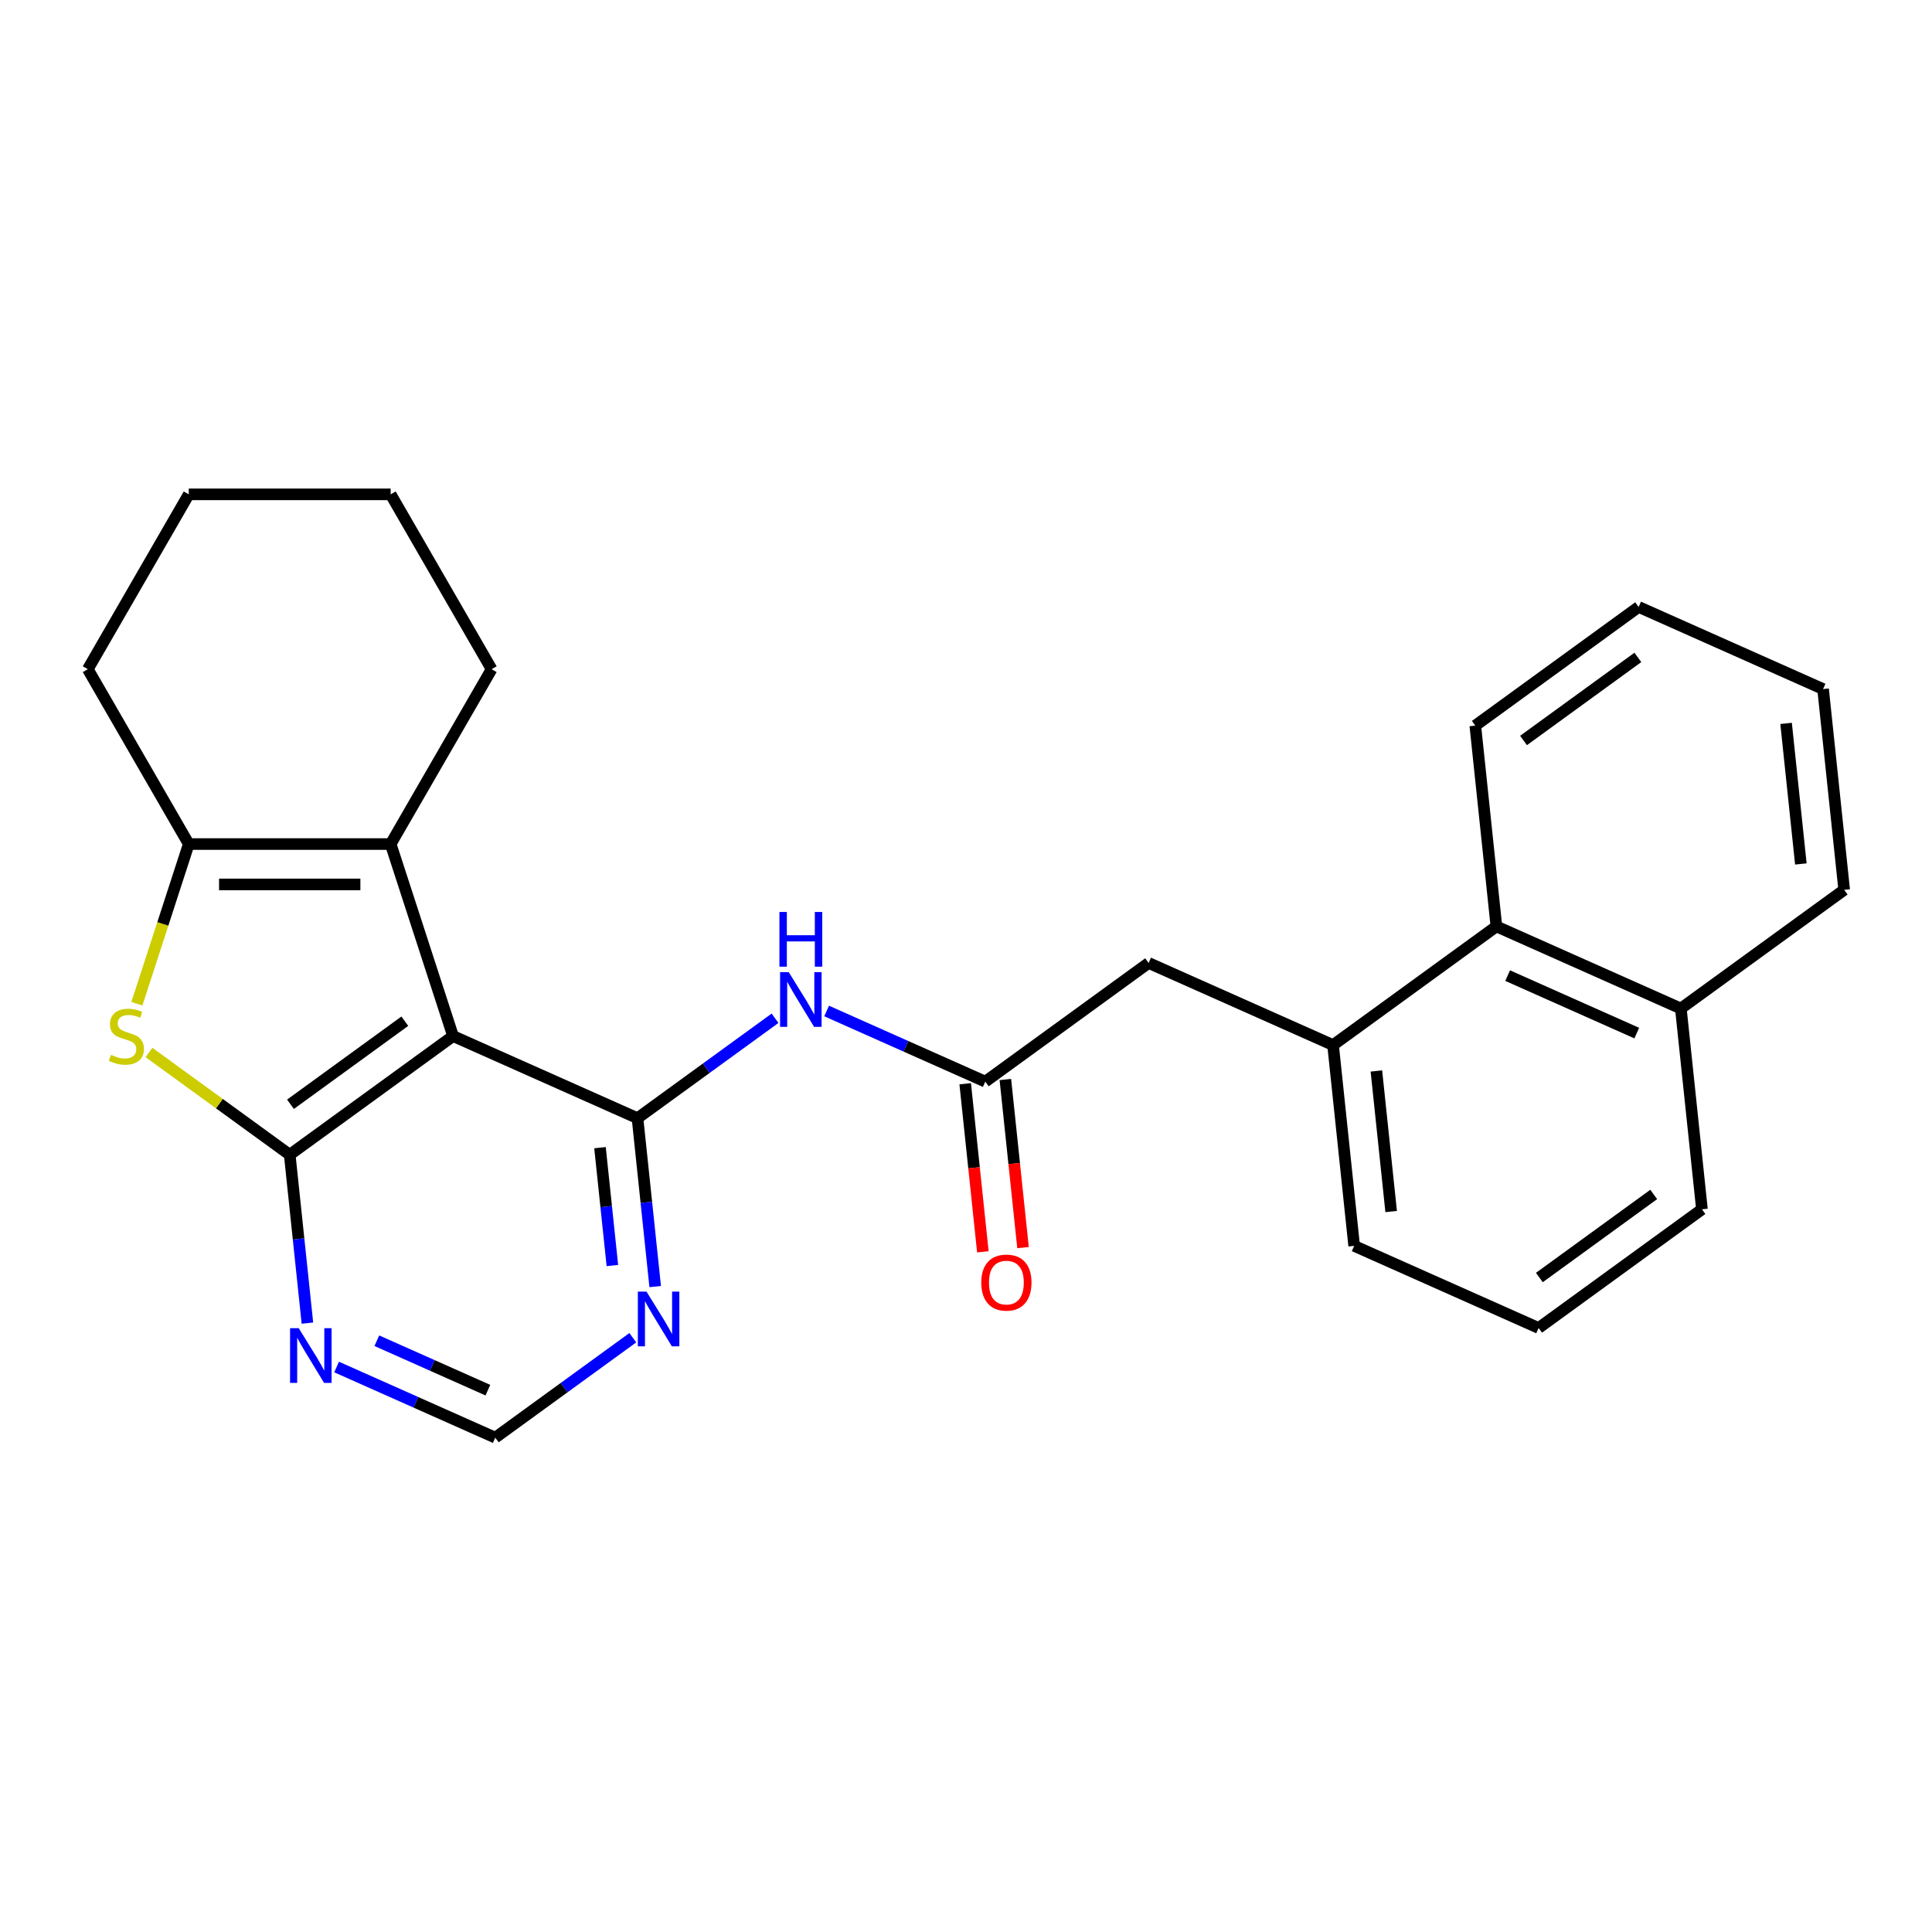 <?xml version='1.0' encoding='iso-8859-1'?>
<svg version='1.1' baseProfile='full'
              xmlns='http://www.w3.org/2000/svg'
                      xmlns:rdkit='http://www.rdkit.org/xml'
                      xmlns:xlink='http://www.w3.org/1999/xlink'
                  xml:space='preserve'
width='1000px' height='1000px' viewBox='0 0 1000 1000'>
<!-- END OF HEADER -->
<rect style='opacity:1.0;fill:#FFFFFF;stroke:none' width='1000' height='1000' x='0' y='0'> </rect>
<path class='bond-0' d='M 234.5,536.266 L 149.957,597.69' style='fill:none;fill-rule:evenodd;stroke:#000000;stroke-width:6px;stroke-linecap:butt;stroke-linejoin:miter;stroke-opacity:1' />
<path class='bond-0' d='M 209.534,528.57 L 150.353,571.568' style='fill:none;fill-rule:evenodd;stroke:#000000;stroke-width:6px;stroke-linecap:butt;stroke-linejoin:miter;stroke-opacity:1' />
<path class='bond-1' d='M 234.5,536.266 L 329.968,578.77' style='fill:none;fill-rule:evenodd;stroke:#000000;stroke-width:6px;stroke-linecap:butt;stroke-linejoin:miter;stroke-opacity:1' />
<path class='bond-3' d='M 234.5,536.266 L 202.208,436.878' style='fill:none;fill-rule:evenodd;stroke:#000000;stroke-width:6px;stroke-linecap:butt;stroke-linejoin:miter;stroke-opacity:1' />
<path class='bond-2' d='M 149.957,597.69 L 113.531,571.225' style='fill:none;fill-rule:evenodd;stroke:#000000;stroke-width:6px;stroke-linecap:butt;stroke-linejoin:miter;stroke-opacity:1' />
<path class='bond-2' d='M 113.531,571.225 L 77.105,544.761' style='fill:none;fill-rule:evenodd;stroke:#CCCC00;stroke-width:6px;stroke-linecap:butt;stroke-linejoin:miter;stroke-opacity:1' />
<path class='bond-6' d='M 149.957,597.69 L 154.537,641.269' style='fill:none;fill-rule:evenodd;stroke:#000000;stroke-width:6px;stroke-linecap:butt;stroke-linejoin:miter;stroke-opacity:1' />
<path class='bond-6' d='M 154.537,641.269 L 159.117,684.847' style='fill:none;fill-rule:evenodd;stroke:#0000FF;stroke-width:6px;stroke-linecap:butt;stroke-linejoin:miter;stroke-opacity:1' />
<path class='bond-5' d='M 329.968,578.77 L 365.563,552.909' style='fill:none;fill-rule:evenodd;stroke:#000000;stroke-width:6px;stroke-linecap:butt;stroke-linejoin:miter;stroke-opacity:1' />
<path class='bond-5' d='M 365.563,552.909 L 401.159,527.047' style='fill:none;fill-rule:evenodd;stroke:#0000FF;stroke-width:6px;stroke-linecap:butt;stroke-linejoin:miter;stroke-opacity:1' />
<path class='bond-7' d='M 329.968,578.77 L 334.548,622.349' style='fill:none;fill-rule:evenodd;stroke:#000000;stroke-width:6px;stroke-linecap:butt;stroke-linejoin:miter;stroke-opacity:1' />
<path class='bond-7' d='M 334.548,622.349 L 339.128,665.927' style='fill:none;fill-rule:evenodd;stroke:#0000FF;stroke-width:6px;stroke-linecap:butt;stroke-linejoin:miter;stroke-opacity:1' />
<path class='bond-7' d='M 310.556,594.029 L 313.762,624.534' style='fill:none;fill-rule:evenodd;stroke:#000000;stroke-width:6px;stroke-linecap:butt;stroke-linejoin:miter;stroke-opacity:1' />
<path class='bond-7' d='M 313.762,624.534 L 316.968,655.038' style='fill:none;fill-rule:evenodd;stroke:#0000FF;stroke-width:6px;stroke-linecap:butt;stroke-linejoin:miter;stroke-opacity:1' />
<path class='bond-26' d='M 70.849,519.533 L 84.278,478.206' style='fill:none;fill-rule:evenodd;stroke:#CCCC00;stroke-width:6px;stroke-linecap:butt;stroke-linejoin:miter;stroke-opacity:1' />
<path class='bond-26' d='M 84.278,478.206 L 97.706,436.878' style='fill:none;fill-rule:evenodd;stroke:#000000;stroke-width:6px;stroke-linecap:butt;stroke-linejoin:miter;stroke-opacity:1' />
<path class='bond-4' d='M 202.208,436.878 L 97.706,436.878' style='fill:none;fill-rule:evenodd;stroke:#000000;stroke-width:6px;stroke-linecap:butt;stroke-linejoin:miter;stroke-opacity:1' />
<path class='bond-4' d='M 186.532,457.779 L 113.381,457.779' style='fill:none;fill-rule:evenodd;stroke:#000000;stroke-width:6px;stroke-linecap:butt;stroke-linejoin:miter;stroke-opacity:1' />
<path class='bond-15' d='M 202.208,436.878 L 254.459,346.377' style='fill:none;fill-rule:evenodd;stroke:#000000;stroke-width:6px;stroke-linecap:butt;stroke-linejoin:miter;stroke-opacity:1' />
<path class='bond-16' d='M 97.706,436.878 L 45.455,346.377' style='fill:none;fill-rule:evenodd;stroke:#000000;stroke-width:6px;stroke-linecap:butt;stroke-linejoin:miter;stroke-opacity:1' />
<path class='bond-8' d='M 427.864,523.291 L 468.922,541.57' style='fill:none;fill-rule:evenodd;stroke:#0000FF;stroke-width:6px;stroke-linecap:butt;stroke-linejoin:miter;stroke-opacity:1' />
<path class='bond-8' d='M 468.922,541.57 L 509.979,559.85' style='fill:none;fill-rule:evenodd;stroke:#000000;stroke-width:6px;stroke-linecap:butt;stroke-linejoin:miter;stroke-opacity:1' />
<path class='bond-27' d='M 174.233,707.565 L 215.29,725.845' style='fill:none;fill-rule:evenodd;stroke:#0000FF;stroke-width:6px;stroke-linecap:butt;stroke-linejoin:miter;stroke-opacity:1' />
<path class='bond-27' d='M 215.29,725.845 L 256.347,744.125' style='fill:none;fill-rule:evenodd;stroke:#000000;stroke-width:6px;stroke-linecap:butt;stroke-linejoin:miter;stroke-opacity:1' />
<path class='bond-27' d='M 195.051,693.955 L 223.791,706.751' style='fill:none;fill-rule:evenodd;stroke:#0000FF;stroke-width:6px;stroke-linecap:butt;stroke-linejoin:miter;stroke-opacity:1' />
<path class='bond-27' d='M 223.791,706.751 L 252.531,719.547' style='fill:none;fill-rule:evenodd;stroke:#000000;stroke-width:6px;stroke-linecap:butt;stroke-linejoin:miter;stroke-opacity:1' />
<path class='bond-10' d='M 327.539,692.401 L 291.943,718.263' style='fill:none;fill-rule:evenodd;stroke:#0000FF;stroke-width:6px;stroke-linecap:butt;stroke-linejoin:miter;stroke-opacity:1' />
<path class='bond-10' d='M 291.943,718.263 L 256.347,744.125' style='fill:none;fill-rule:evenodd;stroke:#000000;stroke-width:6px;stroke-linecap:butt;stroke-linejoin:miter;stroke-opacity:1' />
<path class='bond-11' d='M 509.979,559.85 L 594.523,498.426' style='fill:none;fill-rule:evenodd;stroke:#000000;stroke-width:6px;stroke-linecap:butt;stroke-linejoin:miter;stroke-opacity:1' />
<path class='bond-13' d='M 499.586,560.943 L 504.158,604.441' style='fill:none;fill-rule:evenodd;stroke:#000000;stroke-width:6px;stroke-linecap:butt;stroke-linejoin:miter;stroke-opacity:1' />
<path class='bond-13' d='M 504.158,604.441 L 508.73,647.94' style='fill:none;fill-rule:evenodd;stroke:#FF0000;stroke-width:6px;stroke-linecap:butt;stroke-linejoin:miter;stroke-opacity:1' />
<path class='bond-13' d='M 520.372,558.758 L 524.944,602.257' style='fill:none;fill-rule:evenodd;stroke:#000000;stroke-width:6px;stroke-linecap:butt;stroke-linejoin:miter;stroke-opacity:1' />
<path class='bond-13' d='M 524.944,602.257 L 529.516,645.755' style='fill:none;fill-rule:evenodd;stroke:#FF0000;stroke-width:6px;stroke-linecap:butt;stroke-linejoin:miter;stroke-opacity:1' />
<path class='bond-9' d='M 689.99,540.93 L 594.523,498.426' style='fill:none;fill-rule:evenodd;stroke:#000000;stroke-width:6px;stroke-linecap:butt;stroke-linejoin:miter;stroke-opacity:1' />
<path class='bond-12' d='M 689.99,540.93 L 774.534,479.506' style='fill:none;fill-rule:evenodd;stroke:#000000;stroke-width:6px;stroke-linecap:butt;stroke-linejoin:miter;stroke-opacity:1' />
<path class='bond-17' d='M 689.99,540.93 L 700.914,644.86' style='fill:none;fill-rule:evenodd;stroke:#000000;stroke-width:6px;stroke-linecap:butt;stroke-linejoin:miter;stroke-opacity:1' />
<path class='bond-17' d='M 712.415,554.335 L 720.061,627.086' style='fill:none;fill-rule:evenodd;stroke:#000000;stroke-width:6px;stroke-linecap:butt;stroke-linejoin:miter;stroke-opacity:1' />
<path class='bond-14' d='M 774.534,479.506 L 870.002,522.01' style='fill:none;fill-rule:evenodd;stroke:#000000;stroke-width:6px;stroke-linecap:butt;stroke-linejoin:miter;stroke-opacity:1' />
<path class='bond-14' d='M 780.353,504.975 L 847.18,534.728' style='fill:none;fill-rule:evenodd;stroke:#000000;stroke-width:6px;stroke-linecap:butt;stroke-linejoin:miter;stroke-opacity:1' />
<path class='bond-19' d='M 774.534,479.506 L 763.611,375.576' style='fill:none;fill-rule:evenodd;stroke:#000000;stroke-width:6px;stroke-linecap:butt;stroke-linejoin:miter;stroke-opacity:1' />
<path class='bond-21' d='M 870.002,522.01 L 954.545,460.586' style='fill:none;fill-rule:evenodd;stroke:#000000;stroke-width:6px;stroke-linecap:butt;stroke-linejoin:miter;stroke-opacity:1' />
<path class='bond-29' d='M 870.002,522.01 L 880.925,625.94' style='fill:none;fill-rule:evenodd;stroke:#000000;stroke-width:6px;stroke-linecap:butt;stroke-linejoin:miter;stroke-opacity:1' />
<path class='bond-22' d='M 254.459,346.377 L 202.208,255.875' style='fill:none;fill-rule:evenodd;stroke:#000000;stroke-width:6px;stroke-linecap:butt;stroke-linejoin:miter;stroke-opacity:1' />
<path class='bond-28' d='M 45.455,346.377 L 97.706,255.875' style='fill:none;fill-rule:evenodd;stroke:#000000;stroke-width:6px;stroke-linecap:butt;stroke-linejoin:miter;stroke-opacity:1' />
<path class='bond-18' d='M 700.914,644.86 L 796.381,687.365' style='fill:none;fill-rule:evenodd;stroke:#000000;stroke-width:6px;stroke-linecap:butt;stroke-linejoin:miter;stroke-opacity:1' />
<path class='bond-20' d='M 796.381,687.365 L 880.925,625.94' style='fill:none;fill-rule:evenodd;stroke:#000000;stroke-width:6px;stroke-linecap:butt;stroke-linejoin:miter;stroke-opacity:1' />
<path class='bond-20' d='M 796.778,661.242 L 855.958,618.245' style='fill:none;fill-rule:evenodd;stroke:#000000;stroke-width:6px;stroke-linecap:butt;stroke-linejoin:miter;stroke-opacity:1' />
<path class='bond-24' d='M 763.611,375.576 L 848.155,314.151' style='fill:none;fill-rule:evenodd;stroke:#000000;stroke-width:6px;stroke-linecap:butt;stroke-linejoin:miter;stroke-opacity:1' />
<path class='bond-24' d='M 788.577,383.271 L 847.758,340.274' style='fill:none;fill-rule:evenodd;stroke:#000000;stroke-width:6px;stroke-linecap:butt;stroke-linejoin:miter;stroke-opacity:1' />
<path class='bond-30' d='M 954.545,460.586 L 943.622,356.656' style='fill:none;fill-rule:evenodd;stroke:#000000;stroke-width:6px;stroke-linecap:butt;stroke-linejoin:miter;stroke-opacity:1' />
<path class='bond-30' d='M 932.121,447.181 L 924.475,374.43' style='fill:none;fill-rule:evenodd;stroke:#000000;stroke-width:6px;stroke-linecap:butt;stroke-linejoin:miter;stroke-opacity:1' />
<path class='bond-23' d='M 202.208,255.875 L 97.706,255.875' style='fill:none;fill-rule:evenodd;stroke:#000000;stroke-width:6px;stroke-linecap:butt;stroke-linejoin:miter;stroke-opacity:1' />
<path class='bond-25' d='M 848.155,314.151 L 943.622,356.656' style='fill:none;fill-rule:evenodd;stroke:#000000;stroke-width:6px;stroke-linecap:butt;stroke-linejoin:miter;stroke-opacity:1' />
<path  class='atom-3' d='M 57.413 545.986
Q 57.733 546.106, 59.053 546.666
Q 60.373 547.226, 61.813 547.586
Q 63.293 547.906, 64.733 547.906
Q 67.413 547.906, 68.973 546.626
Q 70.533 545.306, 70.533 543.026
Q 70.533 541.466, 69.733 540.506
Q 68.973 539.546, 67.773 539.026
Q 66.573 538.506, 64.573 537.906
Q 62.053 537.146, 60.533 536.426
Q 59.053 535.706, 57.973 534.186
Q 56.933 532.666, 56.933 530.106
Q 56.933 526.546, 59.333 524.346
Q 61.773 522.146, 66.573 522.146
Q 69.853 522.146, 73.573 523.706
L 72.653 526.786
Q 69.253 525.386, 66.693 525.386
Q 63.933 525.386, 62.413 526.546
Q 60.893 527.666, 60.933 529.626
Q 60.933 531.146, 61.693 532.066
Q 62.493 532.986, 63.613 533.506
Q 64.773 534.026, 66.693 534.626
Q 69.253 535.426, 70.773 536.226
Q 72.293 537.026, 73.373 538.666
Q 74.493 540.266, 74.493 543.026
Q 74.493 546.946, 71.853 549.066
Q 69.253 551.146, 64.893 551.146
Q 62.373 551.146, 60.453 550.586
Q 58.573 550.066, 56.333 549.146
L 57.413 545.986
' fill='#CCCC00'/>
<path  class='atom-6' d='M 408.252 503.186
L 417.532 518.186
Q 418.452 519.666, 419.932 522.346
Q 421.412 525.026, 421.492 525.186
L 421.492 503.186
L 425.252 503.186
L 425.252 531.506
L 421.372 531.506
L 411.412 515.106
Q 410.252 513.186, 409.012 510.986
Q 407.812 508.786, 407.452 508.106
L 407.452 531.506
L 403.772 531.506
L 403.772 503.186
L 408.252 503.186
' fill='#0000FF'/>
<path  class='atom-6' d='M 403.432 472.034
L 407.272 472.034
L 407.272 484.074
L 421.752 484.074
L 421.752 472.034
L 425.592 472.034
L 425.592 500.354
L 421.752 500.354
L 421.752 487.274
L 407.272 487.274
L 407.272 500.354
L 403.432 500.354
L 403.432 472.034
' fill='#0000FF'/>
<path  class='atom-7' d='M 154.62 687.46
L 163.9 702.46
Q 164.82 703.94, 166.3 706.62
Q 167.78 709.3, 167.86 709.46
L 167.86 687.46
L 171.62 687.46
L 171.62 715.78
L 167.74 715.78
L 157.78 699.38
Q 156.62 697.46, 155.38 695.26
Q 154.18 693.06, 153.82 692.38
L 153.82 715.78
L 150.14 715.78
L 150.14 687.46
L 154.62 687.46
' fill='#0000FF'/>
<path  class='atom-8' d='M 334.631 668.54
L 343.911 683.54
Q 344.831 685.02, 346.311 687.7
Q 347.791 690.38, 347.871 690.54
L 347.871 668.54
L 351.631 668.54
L 351.631 696.86
L 347.751 696.86
L 337.791 680.46
Q 336.631 678.54, 335.391 676.34
Q 334.191 674.14, 333.831 673.46
L 333.831 696.86
L 330.151 696.86
L 330.151 668.54
L 334.631 668.54
' fill='#0000FF'/>
<path  class='atom-14' d='M 507.902 663.86
Q 507.902 657.06, 511.262 653.26
Q 514.622 649.46, 520.902 649.46
Q 527.182 649.46, 530.542 653.26
Q 533.902 657.06, 533.902 663.86
Q 533.902 670.74, 530.502 674.66
Q 527.102 678.54, 520.902 678.54
Q 514.662 678.54, 511.262 674.66
Q 507.902 670.78, 507.902 663.86
M 520.902 675.34
Q 525.222 675.34, 527.542 672.46
Q 529.902 669.54, 529.902 663.86
Q 529.902 658.3, 527.542 655.5
Q 525.222 652.66, 520.902 652.66
Q 516.582 652.66, 514.222 655.46
Q 511.902 658.26, 511.902 663.86
Q 511.902 669.58, 514.222 672.46
Q 516.582 675.34, 520.902 675.34
' fill='#FF0000'/>
</svg>
